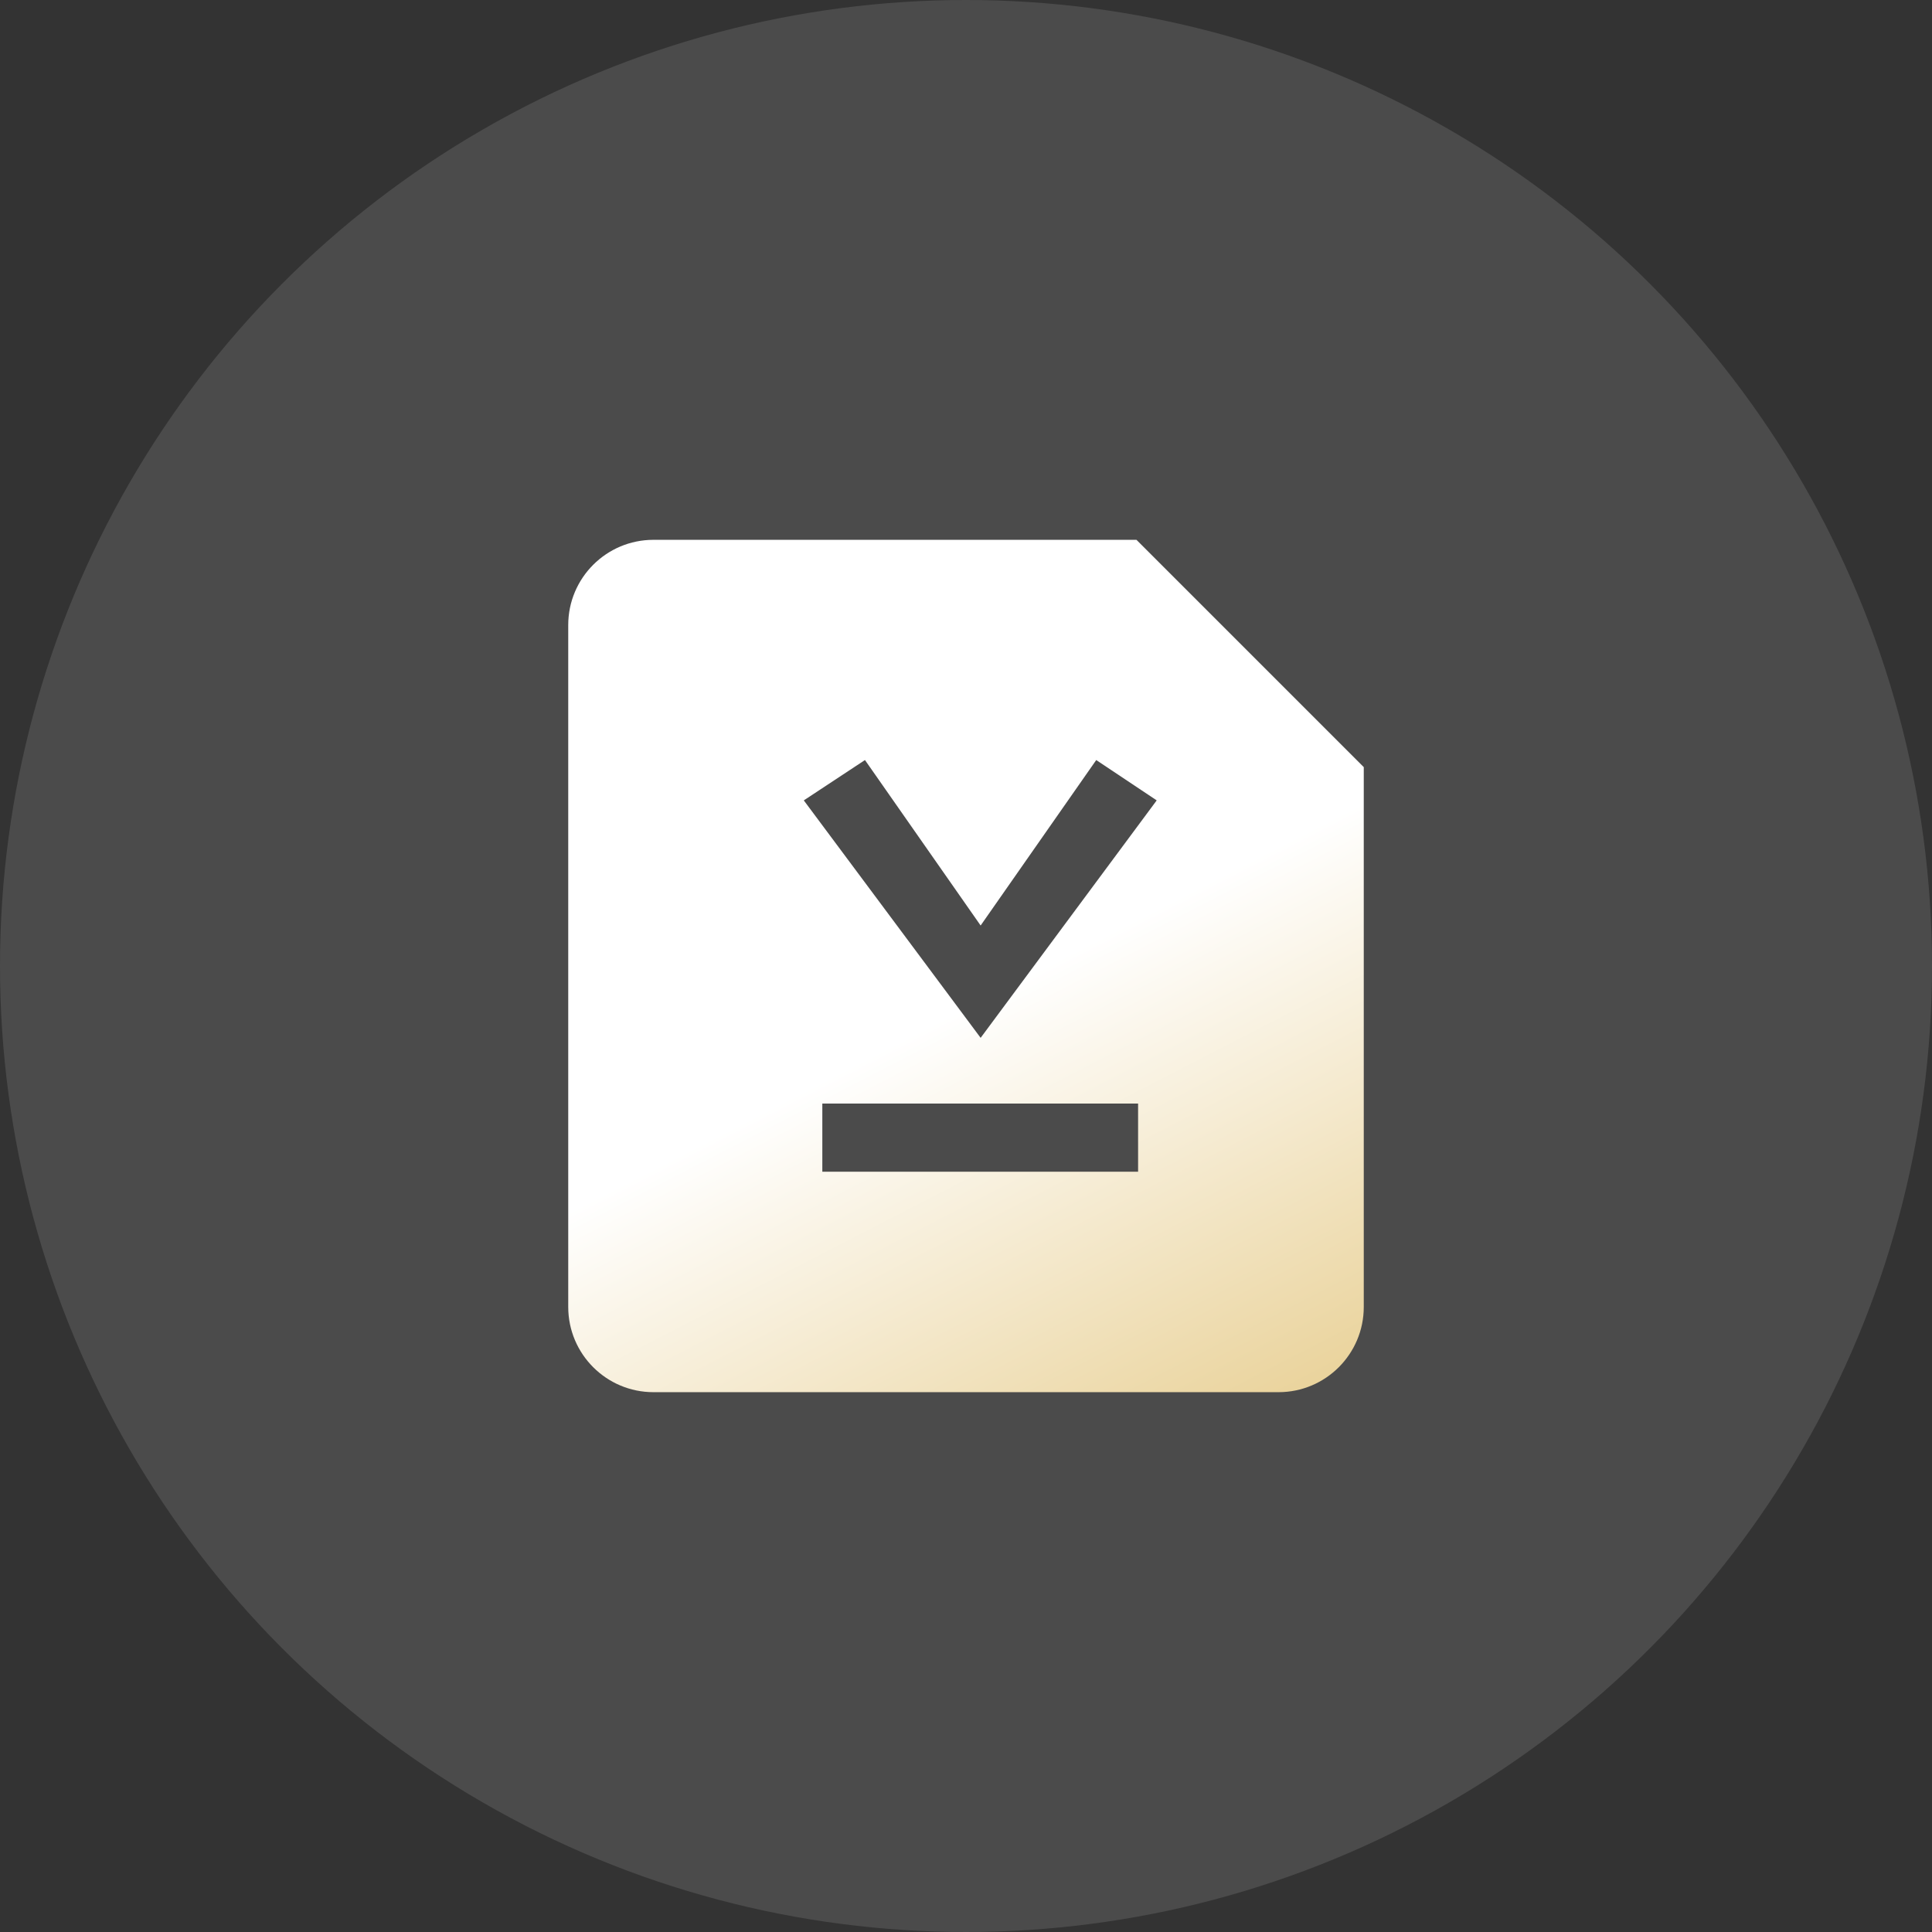<?xml version="1.0" encoding="UTF-8"?>
<svg width="68px" height="68px" viewBox="0 0 68 68" version="1.1" xmlns="http://www.w3.org/2000/svg" xmlns:xlink="http://www.w3.org/1999/xlink">
    <rect x="0" y="0" width="68" height="68" fill="#333333" stroke="none"/>
    <title>最新版本</title>
    <defs>
        <linearGradient x1="93.556%" y1="120.556%" x2="60.03%" y2="50%" id="linearGradient-1">
            <stop stop-color="#E3C57C" offset="0%"></stop>
            <stop stop-color="#FFFFFF" offset="100%"></stop>
        </linearGradient>
    </defs>
    <g id="页面-1" stroke="none" stroke-width="1" fill="none" fill-rule="evenodd">
        <g id="icon">
            <circle id="椭圆形" fill="#FFFFFF" opacity="0.12" cx="34" cy="34" r="34"></circle>
            <path d="M40,19 L48,27 L48,46 C48,47.657 46.657,49 45,49 L23,49 C21.343,49 20,47.657 20,46 L20,22 C20,20.343 21.343,19 23,19 L40,19 Z M40.057,38.841 L28.943,38.841 L28.943,41.241 L40.057,41.241 L40.057,38.841 Z M38.584,26.751 L34.515,32.575 L30.444,26.751 L28.291,28.171 L34.515,36.529 L40.712,28.171 L38.584,26.751 Z" id="形状结合" fill="url(#linearGradient-1)" fill-rule="nonzero"></path>
        </g>
    </g>
</svg>